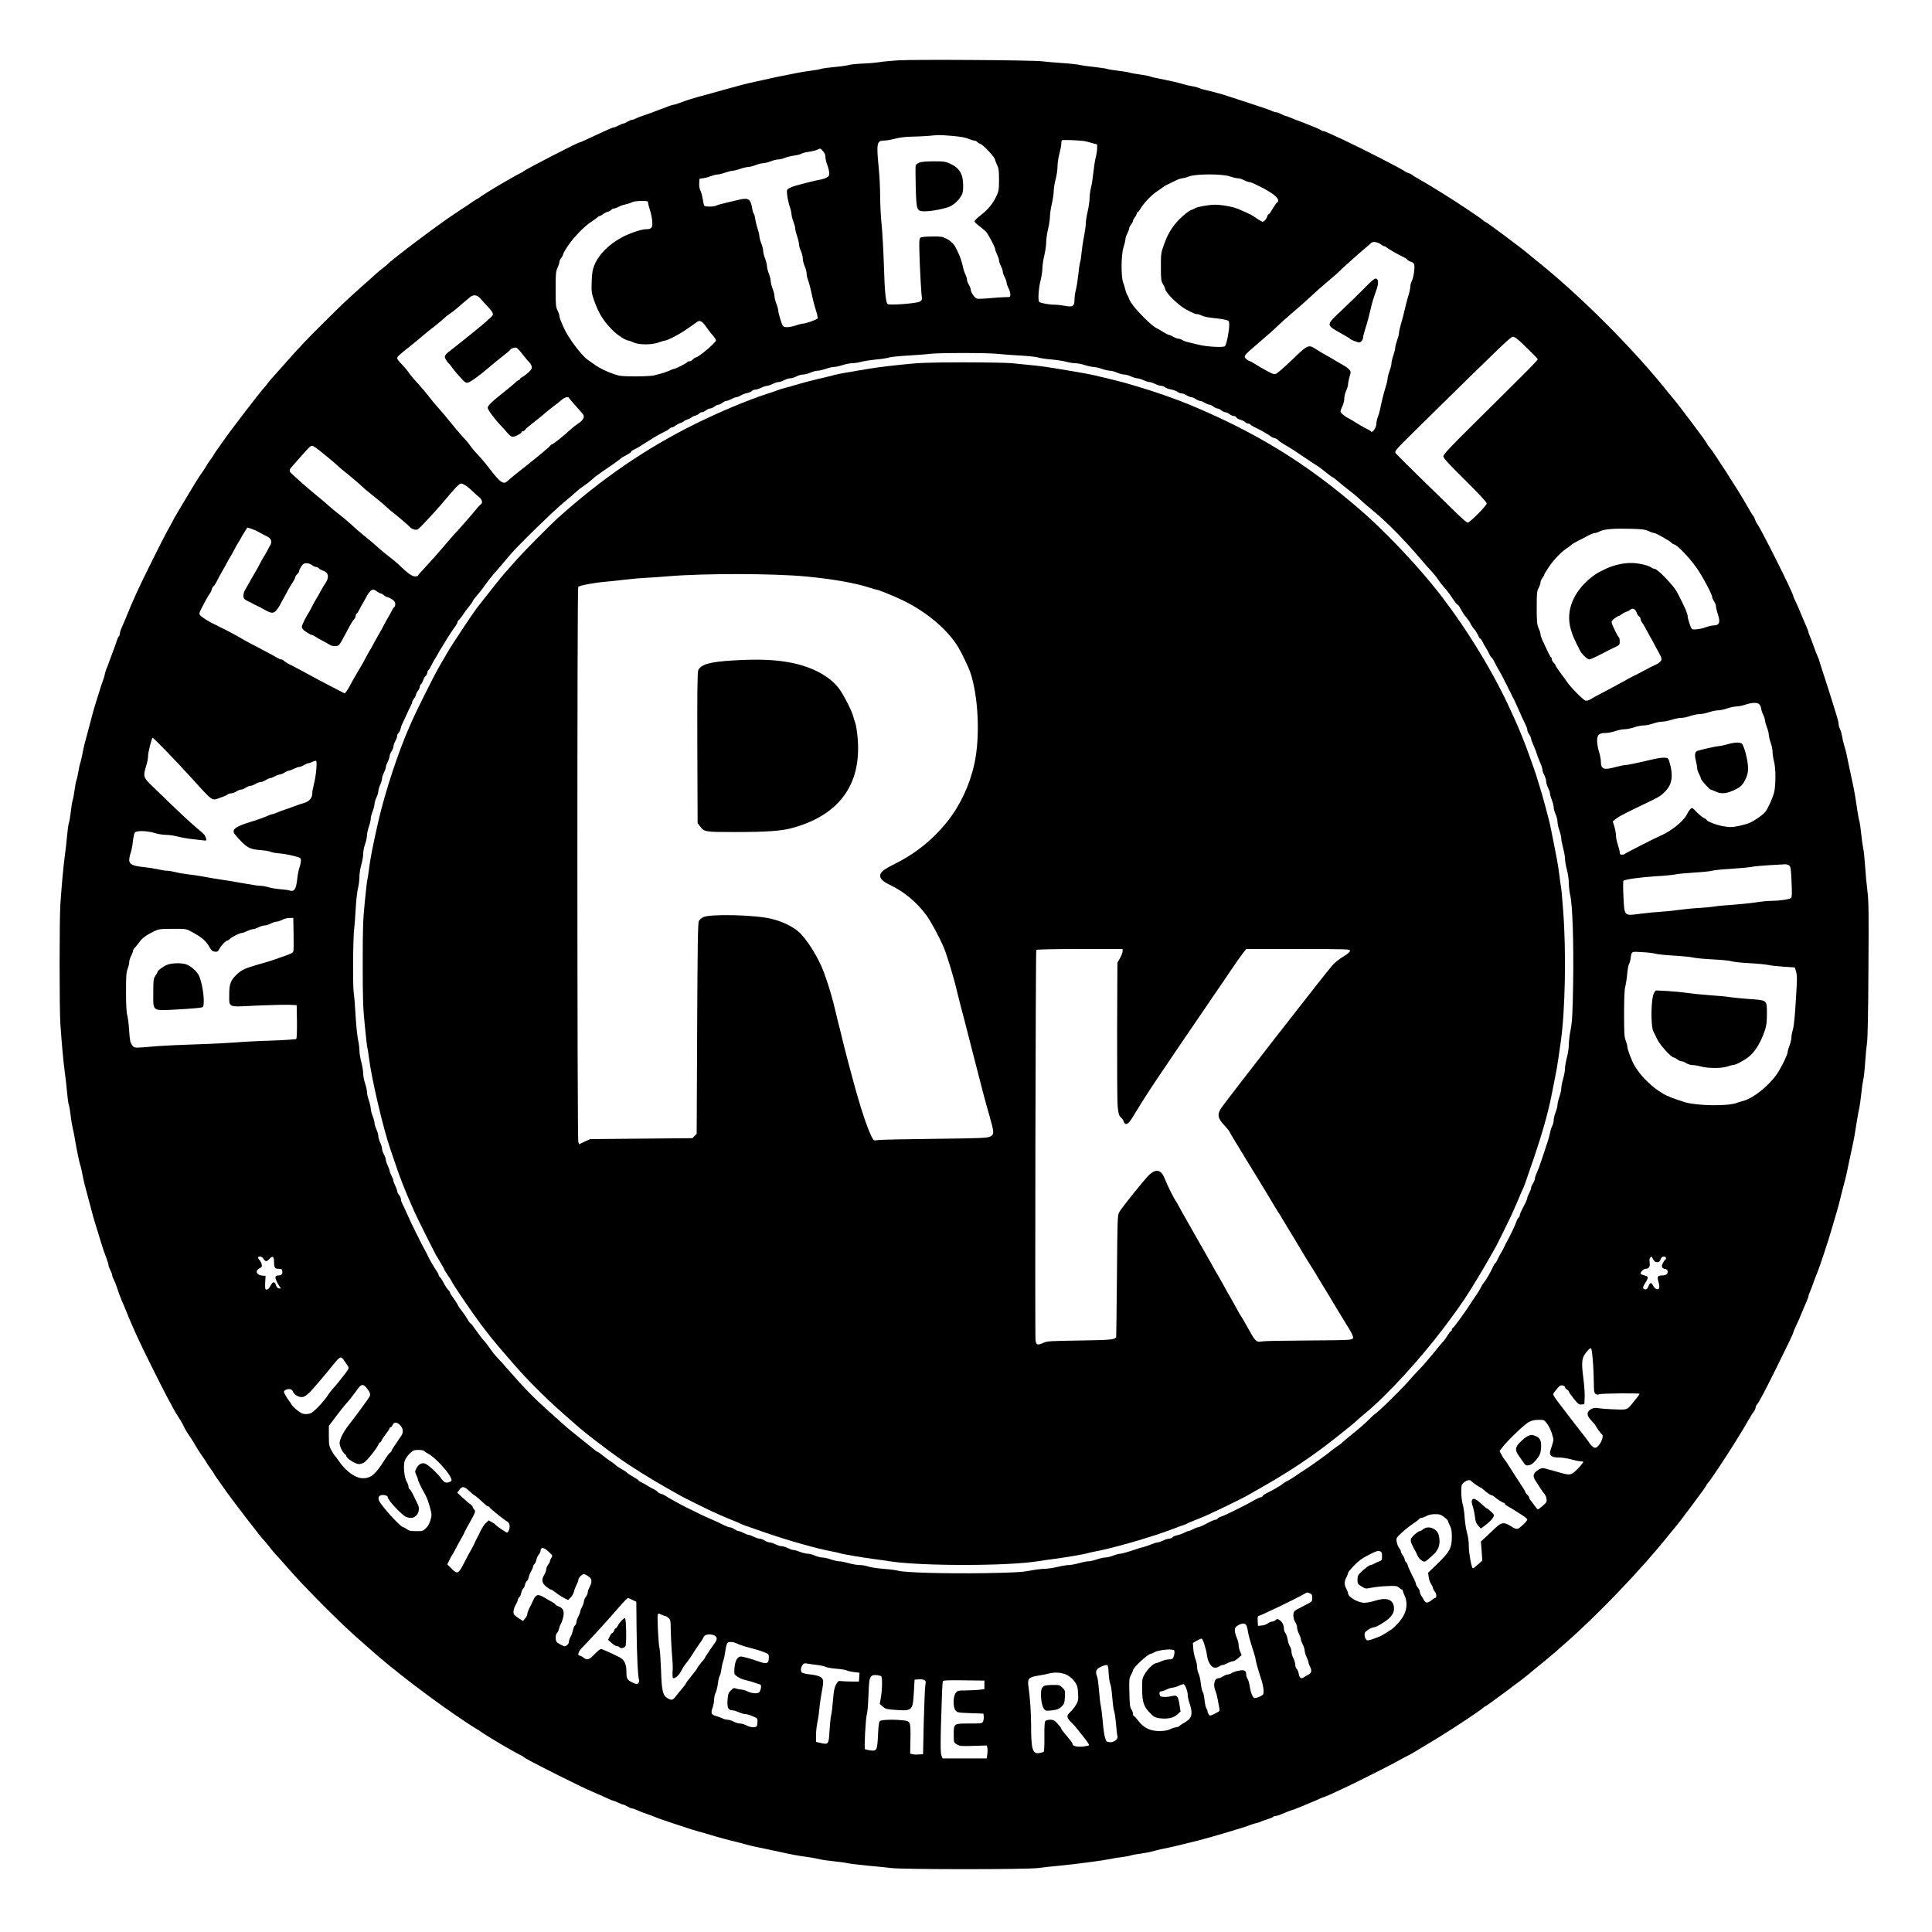 <?xml version="1.0" standalone="no"?>
<!DOCTYPE svg PUBLIC "-//W3C//DTD SVG 20010904//EN"
 "http://www.w3.org/TR/2001/REC-SVG-20010904/DTD/svg10.dtd">
<svg version="1.0" xmlns="http://www.w3.org/2000/svg"
 width="2048pt" height="2048pt" viewBox="0 0 2048 2048"
 preserveAspectRatio="xMidYMid meet">
<g transform="translate(0,2048) scale(0.1,-0.1)"
fill="#000000" stroke="none">
<path d="M9515 19840 c-71 -5 -159 -13 -195 -19 -36 -6 -117 -13 -181 -15 -63
-3 -127 -10 -141 -15 -14 -5 -81 -15 -148 -21 -67 -6 -133 -15 -146 -20 -13
-5 -63 -14 -111 -20 -49 -6 -117 -17 -153 -25 -36 -8 -92 -19 -125 -25 -33 -6
-98 -19 -145 -30 -79 -18 -110 -25 -222 -49 -48 -11 -101 -24 -198 -52 -36 -9
-117 -32 -180 -50 -63 -17 -144 -40 -180 -49 -70 -20 -106 -31 -185 -61 -28
-11 -56 -19 -63 -19 -7 0 -34 -8 -60 -18 -26 -11 -63 -25 -82 -31 -19 -7 -64
-24 -100 -38 -36 -13 -79 -28 -97 -34 -18 -5 -45 -16 -60 -24 -15 -8 -35 -15
-43 -15 -8 0 -30 -9 -48 -20 -18 -11 -38 -20 -45 -20 -7 0 -29 -9 -50 -20 -20
-11 -42 -20 -48 -20 -7 0 -33 -9 -58 -21 -25 -11 -64 -29 -86 -39 -22 -10 -79
-37 -127 -59 -47 -23 -90 -41 -95 -41 -19 0 -565 -282 -594 -306 -8 -8 -19
-14 -22 -14 -7 0 -232 -128 -285 -162 -15 -10 -40 -25 -56 -34 -16 -9 -51 -32
-78 -50 -26 -19 -50 -34 -52 -34 -3 0 -26 -15 -51 -32 -26 -18 -54 -38 -63
-43 -10 -6 -37 -24 -61 -40 -24 -17 -55 -37 -67 -45 -153 -99 -663 -483 -709
-534 -5 -6 -27 -24 -48 -39 -20 -16 -50 -40 -65 -54 -15 -14 -53 -48 -85 -77
-33 -28 -71 -62 -86 -76 -16 -14 -65 -59 -111 -100 -46 -41 -172 -163 -279
-270 -175 -174 -253 -256 -389 -410 -107 -121 -147 -166 -159 -178 -7 -8 -26
-30 -41 -50 -15 -21 -32 -41 -38 -47 -27 -24 -367 -467 -434 -565 -8 -12 -34
-48 -57 -81 -24 -32 -43 -61 -43 -64 0 -3 -18 -30 -40 -60 -22 -30 -40 -56
-40 -59 0 -3 -15 -26 -32 -52 -39 -55 -35 -48 -98 -149 -27 -44 -75 -124 -107
-178 -32 -54 -68 -115 -80 -135 -13 -20 -32 -55 -43 -77 -11 -22 -38 -71 -60
-110 -21 -38 -88 -169 -148 -290 -160 -322 -207 -425 -294 -640 -11 -27 -29
-68 -39 -91 -11 -23 -19 -51 -19 -62 0 -11 -4 -24 -10 -27 -5 -3 -16 -27 -24
-53 -8 -26 -26 -76 -40 -112 -13 -36 -30 -81 -37 -100 -6 -19 -20 -56 -31 -82
-10 -26 -18 -53 -18 -60 0 -7 -8 -35 -19 -63 -10 -27 -29 -84 -41 -125 -13
-41 -31 -100 -41 -130 -9 -30 -27 -93 -39 -140 -12 -47 -30 -114 -40 -150 -35
-129 -42 -156 -56 -230 -8 -41 -18 -86 -24 -100 -5 -14 -14 -56 -20 -94 -6
-38 -15 -76 -19 -85 -5 -9 -14 -56 -20 -104 -7 -48 -16 -99 -21 -111 -5 -13
-13 -66 -19 -118 -6 -52 -15 -107 -21 -123 -6 -17 -14 -77 -19 -135 -5 -58
-16 -157 -25 -220 -15 -116 -31 -286 -46 -505 -11 -156 -11 -1114 0 -1270 15
-219 31 -389 46 -505 9 -63 20 -162 25 -220 5 -58 13 -118 19 -134 6 -16 15
-70 20 -120 6 -50 15 -104 20 -121 5 -16 16 -73 25 -125 16 -101 48 -255 59
-280 3 -8 12 -49 20 -90 14 -74 21 -101 56 -230 10 -36 28 -103 40 -150 12
-47 30 -112 41 -145 10 -33 25 -82 34 -110 9 -27 22 -70 29 -95 15 -50 29 -91
57 -165 11 -28 19 -57 19 -66 0 -8 9 -32 20 -54 11 -22 20 -46 20 -55 0 -8 7
-28 16 -45 9 -16 22 -48 29 -70 24 -71 45 -129 59 -160 8 -16 23 -52 34 -80
83 -206 136 -322 294 -640 60 -121 129 -256 153 -300 24 -44 51 -93 59 -110 9
-16 21 -39 28 -50 7 -11 27 -43 45 -71 18 -29 37 -63 42 -77 6 -14 25 -48 43
-74 41 -61 53 -79 78 -123 29 -51 41 -68 82 -127 21 -29 38 -55 38 -58 0 -3
18 -30 40 -60 22 -30 40 -57 40 -60 0 -3 19 -32 43 -64 23 -33 49 -69 57 -81
67 -100 402 -535 434 -565 6 -6 27 -30 46 -55 19 -25 49 -61 66 -80 50 -54 74
-81 134 -150 178 -206 581 -610 781 -781 30 -26 66 -57 80 -70 239 -218 699
-568 1042 -794 55 -36 101 -65 103 -65 2 0 26 -15 52 -34 27 -18 62 -41 78
-50 16 -9 41 -24 56 -34 58 -37 278 -162 286 -162 4 0 14 -6 20 -13 17 -16
123 -72 382 -202 208 -104 270 -133 355 -170 22 -9 58 -25 80 -35 22 -10 61
-28 86 -39 25 -12 50 -21 55 -21 5 -1 27 -9 49 -20 22 -11 46 -19 52 -20 7 0
27 -9 45 -20 18 -11 39 -20 47 -20 8 0 32 -8 55 -19 38 -17 56 -24 138 -52 18
-6 47 -17 63 -25 17 -7 93 -34 170 -59 77 -25 154 -50 170 -56 17 -6 59 -19
95 -29 36 -10 97 -27 135 -39 84 -26 203 -58 265 -72 25 -6 74 -19 110 -29 65
-18 116 -29 240 -54 36 -7 97 -20 135 -29 121 -27 177 -37 285 -52 58 -9 119
-20 135 -25 17 -5 80 -14 140 -20 61 -6 128 -15 150 -21 22 -5 114 -16 205
-25 91 -8 206 -20 255 -26 128 -16 1438 -16 1560 0 50 7 140 17 200 22 61 6
144 15 185 20 41 6 129 17 195 25 66 8 149 22 185 29 36 8 94 17 130 21 36 4
76 12 89 17 14 5 58 13 99 18 41 6 98 16 126 24 28 8 74 19 101 25 93 18 201
44 388 91 169 44 494 141 552 165 17 7 46 16 65 20 19 4 40 11 45 15 6 4 36
15 67 24 31 9 60 21 63 26 3 6 16 10 27 10 11 0 39 8 62 19 23 10 57 24 76 31
19 7 53 19 75 26 22 8 54 21 70 28 17 8 55 24 85 36 30 12 73 30 95 41 22 10
44 19 48 19 4 0 38 14 75 31 37 17 96 45 132 61 117 54 503 248 575 289 39 22
88 49 110 59 22 11 58 31 80 45 22 14 67 41 100 60 82 49 92 55 155 94 160 98
446 289 460 306 7 8 17 15 22 15 10 0 435 316 470 349 9 9 23 21 30 26 64 51
237 194 254 210 11 11 52 47 90 80 344 299 826 803 1109 1160 17 21 37 45 45
54 48 53 350 457 350 469 0 5 7 15 15 22 16 13 190 274 281 421 32 52 64 104
71 115 7 10 31 51 53 89 53 91 61 105 83 134 9 13 17 31 17 40 0 10 6 23 12
29 19 19 75 124 196 367 127 255 192 391 192 402 0 5 9 27 20 50 26 53 52 112
80 183 12 30 31 73 41 96 11 23 19 47 19 54 0 6 7 26 15 43 13 30 25 62 55
147 7 19 19 49 26 65 17 39 121 350 144 435 10 36 28 97 40 135 25 81 57 201
71 265 6 25 19 74 29 110 18 65 29 116 54 240 7 36 20 97 29 135 19 85 32 159
52 290 9 55 20 116 25 135 4 19 14 85 20 145 6 61 16 128 21 149 6 22 15 103
20 180 5 78 14 173 20 211 7 44 13 333 15 777 4 612 3 724 -11 835 -9 70 -20
191 -25 269 -5 77 -13 158 -19 180 -5 21 -15 89 -21 149 -6 61 -15 124 -20
140 -6 17 -16 77 -25 135 -18 126 -31 201 -52 295 -9 39 -22 99 -29 135 -26
132 -36 176 -54 235 -10 33 -21 80 -24 104 -4 24 -13 56 -21 72 -8 15 -15 39
-15 53 0 14 -9 52 -19 83 -10 32 -29 92 -41 133 -12 41 -47 149 -76 240 -30
91 -59 180 -64 199 -5 19 -15 48 -23 65 -8 17 -20 47 -27 66 -30 85 -42 117
-55 147 -8 17 -15 36 -15 42 0 6 -9 30 -19 53 -10 24 -29 68 -42 98 -48 117
-61 146 -79 182 -11 20 -20 42 -20 48 0 30 -347 724 -386 771 -6 8 -15 25 -19
39 -4 14 -12 31 -18 39 -6 7 -16 21 -22 31 -53 93 -112 192 -139 235 -11 17
-35 55 -54 85 -67 107 -79 126 -148 230 -76 116 -73 112 -109 156 -14 18 -25
35 -25 39 0 9 -309 421 -350 466 -8 9 -28 33 -45 54 -375 474 -956 1055 -1430
1430 -21 17 -45 37 -54 45 -53 48 -457 350 -469 350 -5 0 -15 7 -22 15 -13 16
-274 190 -421 281 -52 32 -104 64 -115 71 -16 11 -129 77 -184 108 -10 6 -24
16 -31 22 -8 6 -25 14 -39 18 -14 4 -31 13 -39 19 -28 24 -455 242 -651 334
-171 80 -200 92 -213 92 -7 0 -17 4 -22 9 -6 5 -35 19 -65 31 -30 12 -77 31
-105 42 -27 11 -68 27 -90 34 -22 8 -54 21 -72 29 -17 8 -36 15 -42 15 -6 0
-28 9 -48 20 -21 11 -46 20 -56 20 -10 0 -31 7 -47 15 -16 8 -120 44 -232 80
-112 36 -216 71 -233 76 -49 17 -167 50 -220 61 -27 5 -65 16 -83 24 -18 8
-51 17 -75 20 -23 3 -69 14 -102 24 -62 18 -114 30 -245 56 -41 7 -86 18 -100
24 -14 5 -61 14 -105 20 -44 6 -93 14 -110 20 -16 5 -72 14 -122 20 -51 6
-103 14 -116 19 -13 5 -75 14 -138 21 -63 6 -132 16 -153 21 -22 6 -103 15
-180 20 -78 5 -177 14 -221 19 -102 13 -1357 21 -1530 10z m585 -801 c81 -7
139 -18 166 -30 23 -10 50 -19 61 -19 11 0 26 -7 33 -15 6 -8 22 -17 33 -21
31 -10 146 -133 154 -163 3 -15 14 -43 24 -63 15 -30 19 -60 19 -153 0 -105
-3 -122 -27 -173 -37 -79 -86 -139 -165 -202 -38 -29 -68 -59 -68 -66 0 -7 24
-31 53 -52 28 -22 59 -48 69 -58 25 -29 98 -167 98 -187 0 -10 9 -35 20 -57
11 -22 20 -49 20 -60 0 -11 9 -38 20 -60 11 -22 20 -48 20 -60 0 -11 9 -37 20
-57 11 -21 20 -47 20 -58 0 -11 9 -37 20 -58 11 -20 20 -50 20 -67 0 -30 -1
-30 -52 -30 -29 0 -104 -5 -167 -11 -63 -6 -123 -8 -135 -5 -24 7 -66 68 -66
96 0 11 -9 34 -20 52 -11 18 -20 43 -20 56 0 13 -8 37 -17 55 -9 18 -20 50
-24 72 -8 43 -37 131 -51 155 -4 8 -15 29 -23 47 -21 45 -53 77 -105 104 -39
21 -57 23 -153 22 -77 -1 -113 -5 -123 -15 -11 -11 -12 -58 -4 -268 6 -140 14
-285 18 -323 8 -65 8 -68 -17 -84 -30 -19 -326 -42 -342 -26 -20 20 -31 131
-39 403 -5 157 -16 353 -24 435 -9 83 -16 220 -16 305 0 85 -7 220 -15 300
-26 263 -21 290 59 290 23 0 74 9 115 20 46 12 110 20 165 21 50 1 132 4 181
8 50 5 101 9 115 9 14 1 81 -3 150 -9z m1393 -54 c15 -3 52 -12 82 -21 l55
-15 0 -43 c0 -23 -7 -66 -15 -96 -8 -30 -19 -102 -25 -160 -6 -58 -17 -130
-25 -160 -8 -30 -15 -80 -15 -110 0 -30 -9 -93 -20 -140 -11 -47 -20 -104 -20
-128 0 -24 -9 -87 -19 -140 -11 -53 -22 -129 -26 -169 -3 -40 -10 -87 -16
-105 -5 -18 -14 -78 -19 -133 -6 -55 -17 -125 -25 -155 -8 -30 -15 -79 -15
-108 0 -68 -21 -81 -106 -63 -32 6 -78 11 -104 11 -58 0 -151 17 -164 30 -15
15 -7 149 15 229 10 41 19 98 19 127 0 29 9 90 20 136 11 46 20 109 20 140 0
31 9 94 20 140 11 46 20 106 20 133 0 28 9 88 20 135 11 47 20 108 20 135 0
28 9 83 20 124 11 41 20 102 20 135 0 34 9 95 20 136 11 41 20 89 20 106 0 17
3 34 7 37 6 7 180 0 236 -8z m-2743 -170 c0 -19 9 -57 20 -85 11 -28 20 -66
20 -85 0 -28 -5 -36 -31 -49 -17 -9 -47 -18 -68 -21 -36 -6 -151 -34 -251 -62
-30 -8 -66 -22 -78 -30 -22 -14 -23 -19 -17 -76 4 -33 16 -85 26 -116 11 -30
19 -66 19 -80 0 -14 9 -50 20 -79 11 -29 20 -63 20 -76 0 -12 9 -49 20 -81 11
-32 20 -70 20 -85 0 -16 9 -47 20 -71 11 -24 20 -60 20 -80 0 -20 9 -56 20
-80 11 -24 20 -59 20 -76 0 -18 7 -50 15 -70 8 -21 21 -67 29 -103 8 -36 20
-87 26 -115 6 -27 21 -80 33 -117 13 -43 18 -71 12 -76 -16 -14 -125 -52 -149
-52 -12 0 -50 -9 -83 -21 -34 -11 -78 -19 -98 -17 -36 3 -37 4 -61 77 -13 40
-24 84 -24 97 0 13 -9 46 -20 74 -11 28 -20 64 -20 80 0 16 -9 52 -20 80 -11
28 -20 64 -20 80 0 16 -9 52 -20 80 -11 28 -20 64 -20 80 0 16 -9 52 -20 80
-11 28 -20 64 -20 80 0 16 -9 52 -20 80 -11 28 -20 62 -20 75 0 14 -9 51 -19
82 -11 32 -22 79 -26 105 -3 26 -10 50 -15 53 -4 3 -11 24 -15 48 -16 105 -40
123 -131 102 -33 -8 -98 -23 -146 -34 -48 -11 -96 -25 -107 -31 -25 -13 -118
-13 -126 0 -3 5 -11 37 -16 71 -5 34 -17 75 -25 91 -9 17 -14 48 -12 76 l3 47
45 7 c25 4 62 15 83 23 20 8 49 15 62 15 14 0 51 9 82 20 32 11 68 20 80 20
13 0 49 9 80 20 32 11 70 20 85 20 15 0 50 9 78 20 28 11 64 20 80 20 16 0 52
9 80 20 28 11 64 20 81 20 16 0 46 7 67 16 20 9 66 20 101 25 36 5 70 14 77
20 7 6 43 15 79 20 37 5 79 16 93 24 26 14 28 13 55 -16 18 -20 27 -40 27 -64z
m4287 -205 c32 -11 70 -20 85 -20 16 0 45 -9 65 -20 21 -11 46 -20 56 -20 10
0 35 -9 55 -19 20 -11 48 -24 62 -30 14 -6 50 -26 80 -44 95 -55 132 -103 97
-124 -7 -4 -28 -34 -46 -65 -18 -32 -36 -58 -41 -58 -5 0 -12 -10 -16 -22 -8
-29 -33 -58 -50 -58 -7 0 -34 15 -60 33 -57 40 -65 44 -199 102 -50 22 -173
45 -245 45 -63 0 -194 -23 -213 -38 -6 -5 -23 -13 -37 -17 -35 -11 -125 -89
-177 -154 -52 -67 -84 -126 -120 -229 -25 -71 -28 -89 -27 -222 0 -133 2 -149
22 -182 12 -19 22 -41 22 -47 0 -39 141 -178 224 -222 74 -39 98 -49 116 -49
12 0 35 -7 53 -17 18 -9 72 -20 120 -24 48 -5 106 -13 127 -19 40 -11 40 -11
40 -60 0 -57 -28 -199 -44 -219 -13 -17 -201 -7 -285 16 -31 8 -76 19 -100 24
-25 5 -55 16 -67 24 -13 8 -32 15 -43 15 -11 0 -35 9 -53 20 -18 11 -40 20
-48 21 -8 0 -35 14 -60 30 -25 16 -60 36 -77 44 -18 8 -74 57 -126 108 -92 92
-149 164 -162 209 -4 12 -12 29 -18 36 -5 7 -13 29 -18 50 -4 20 -14 55 -23
77 -24 64 -22 294 4 375 11 34 20 72 20 84 0 12 9 39 20 61 11 22 20 46 20 55
0 8 9 26 20 40 11 14 20 31 20 38 0 8 9 25 20 39 11 14 20 32 20 39 0 8 4 14
9 14 5 0 21 20 35 45 34 57 118 143 176 180 25 16 50 34 55 39 6 6 30 21 55
32 25 12 64 31 88 43 23 11 53 21 65 21 12 1 45 9 72 20 76 28 352 28 432 0z
m-6167 -278 c0 -11 8 -43 18 -73 11 -30 22 -82 25 -116 8 -76 -4 -93 -66 -93
-50 0 -178 -44 -260 -89 -139 -76 -245 -185 -288 -296 -18 -46 -24 -86 -27
-172 -3 -102 -1 -121 23 -190 51 -149 109 -239 217 -341 46 -43 125 -92 150
-92 7 -1 31 -9 53 -20 57 -27 195 -27 267 0 29 11 61 20 70 20 9 0 55 20 101
44 71 38 118 68 237 154 29 21 56 6 95 -51 19 -29 50 -70 70 -91 19 -22 35
-46 35 -53 0 -24 -188 -183 -216 -183 -6 0 -19 -9 -29 -20 -10 -11 -26 -20
-36 -20 -10 0 -20 -4 -24 -9 -7 -12 -124 -71 -139 -71 -6 0 -29 -9 -51 -19
-22 -10 -60 -24 -85 -30 -25 -7 -61 -16 -80 -21 -19 -5 -106 -10 -192 -10
-133 0 -168 3 -220 21 -83 27 -163 66 -215 104 -23 16 -58 41 -78 55 -64 46
-202 231 -246 330 -6 14 -20 44 -30 68 -10 23 -19 52 -19 63 0 11 -9 37 -20
59 -18 35 -20 59 -20 224 0 162 2 189 20 227 11 24 20 52 20 62 0 11 9 30 20
44 11 14 20 32 20 39 0 7 23 47 50 88 57 86 176 209 247 254 26 17 55 38 64
47 9 8 20 15 26 15 6 0 21 9 35 19 13 11 36 23 51 26 14 4 31 13 38 21 6 8 19
14 28 14 9 0 32 8 51 19 19 10 52 21 72 25 20 4 50 13 65 21 17 9 57 15 101
15 63 0 72 -2 72 -18z m7769 -443 c13 -11 29 -19 35 -19 7 0 18 -6 24 -12 14
-14 126 -79 178 -102 17 -8 36 -21 43 -29 6 -8 23 -18 36 -21 13 -3 29 -14 34
-24 13 -24 -3 -142 -24 -182 -8 -16 -15 -42 -15 -57 0 -15 -8 -57 -19 -93 -11
-36 -24 -83 -29 -105 -25 -108 -35 -145 -53 -206 -10 -36 -19 -75 -19 -87 0
-13 -9 -48 -20 -79 -11 -32 -20 -68 -20 -80 0 -13 -9 -49 -20 -80 -11 -32 -20
-70 -20 -85 0 -15 -9 -51 -20 -80 -11 -29 -20 -63 -20 -75 0 -13 -8 -51 -19
-85 -26 -88 -50 -184 -61 -244 -6 -28 -17 -67 -25 -87 -8 -20 -15 -52 -15 -71
0 -39 -44 -100 -57 -80 -5 7 -24 19 -43 28 -32 15 -55 27 -135 77 -16 11 -41
25 -55 32 -45 22 -90 60 -90 76 1 9 9 34 20 56 11 22 20 58 20 80 0 22 9 60
20 84 11 24 20 54 20 68 0 14 7 50 16 80 16 54 15 55 -6 78 -12 13 -37 31 -54
40 -17 9 -51 29 -76 44 -25 16 -72 43 -105 61 -33 18 -83 48 -111 66 -83 55
-89 53 -253 -106 -79 -76 -156 -144 -171 -150 -24 -10 -36 -7 -96 26 -38 20
-91 51 -119 69 -27 18 -60 36 -71 39 -12 4 -29 15 -39 26 -23 25 -16 35 120
151 131 112 176 152 224 199 20 20 72 67 116 104 132 113 203 177 258 229 29
27 93 84 142 125 50 42 97 83 106 91 52 52 215 198 279 252 41 34 77 65 80 69
16 24 71 18 109 -11z m-9551 -569 c15 -17 51 -56 79 -87 69 -74 72 -86 32
-121 -18 -15 -40 -34 -48 -43 -20 -20 -252 -208 -339 -275 -100 -76 -107 -86
-88 -121 8 -16 22 -36 32 -44 9 -8 25 -27 34 -42 10 -15 46 -60 81 -98 55 -62
66 -70 90 -65 26 5 142 90 234 171 22 20 78 65 125 102 47 36 87 70 89 75 5
14 49 28 66 22 8 -4 38 -36 67 -73 28 -36 59 -73 69 -82 10 -9 21 -28 25 -43
5 -22 0 -32 -32 -62 -22 -20 -51 -42 -66 -50 -16 -8 -28 -19 -28 -24 0 -6 -5
-10 -11 -10 -7 0 -21 -10 -33 -23 -12 -12 -66 -58 -121 -101 -131 -103 -175
-146 -175 -169 0 -20 78 -125 138 -187 19 -19 50 -54 69 -77 23 -28 43 -43 59
-43 26 0 94 37 94 51 0 5 7 9 15 9 7 0 18 6 22 14 7 12 51 49 160 134 13 9 42
34 65 55 24 20 61 49 82 65 22 15 56 42 75 59 34 31 76 43 83 24 2 -5 35 -44
73 -86 39 -43 74 -84 78 -92 16 -26 -2 -58 -52 -91 -27 -18 -64 -48 -83 -65
-52 -51 -185 -157 -196 -157 -5 0 -16 -8 -23 -19 -14 -18 -195 -167 -348 -286
-42 -33 -87 -71 -100 -83 -43 -44 -79 -18 -199 140 -27 36 -75 93 -105 125
-31 32 -70 77 -87 101 -33 46 -46 61 -100 119 -20 21 -74 85 -120 143 -47 58
-106 128 -131 155 -26 28 -69 80 -97 117 -28 36 -76 94 -107 127 -32 33 -72
80 -89 103 -37 52 -49 67 -98 118 -21 21 -38 45 -38 52 0 17 22 37 140 130 47
37 103 84 125 103 22 20 76 64 120 97 44 34 93 75 109 91 16 16 46 39 65 52
20 12 50 36 68 51 18 16 51 45 74 64 24 19 54 45 68 57 37 32 76 29 109 -7z
m11055 -487 c138 -134 157 -154 157 -164 0 -5 -85 -94 -189 -197 -104 -103
-329 -326 -500 -496 -240 -237 -311 -314 -311 -333 0 -18 54 -78 230 -252 139
-137 230 -235 230 -247 0 -24 -179 -204 -202 -204 -10 0 -71 53 -136 118 -65
64 -230 225 -366 357 -135 132 -253 249 -261 261 -14 21 -6 31 212 246 966
950 1005 987 1032 988 16 0 49 -24 104 -77z m-5568 -104 c44 -5 152 -13 240
-18 88 -5 173 -14 189 -20 16 -6 76 -16 135 -21 58 -5 131 -16 161 -24 30 -9
74 -16 96 -16 23 0 70 -9 104 -20 34 -11 77 -20 94 -20 17 -1 56 -9 86 -20 30
-11 69 -19 86 -20 18 0 51 -9 75 -20 24 -11 58 -20 74 -20 17 0 50 -9 74 -20
24 -11 53 -20 66 -20 13 0 42 -9 66 -20 24 -11 53 -20 64 -20 12 0 38 -9 60
-20 22 -11 50 -20 64 -20 13 0 32 -7 41 -15 9 -8 37 -19 62 -23 25 -5 56 -16
69 -25 13 -10 33 -17 44 -17 11 0 35 -9 53 -20 18 -11 40 -20 50 -20 9 0 31
-9 47 -20 17 -11 38 -20 47 -20 10 0 32 -9 50 -20 18 -11 40 -20 49 -20 9 0
28 -9 42 -20 14 -11 33 -20 42 -20 9 0 28 -9 42 -20 14 -11 33 -20 43 -20 10
0 29 -9 43 -20 14 -11 35 -20 46 -20 12 0 24 -7 27 -15 3 -8 23 -19 44 -25 21
-6 43 -17 50 -25 7 -8 21 -15 31 -15 10 0 21 -5 25 -11 3 -6 25 -19 48 -30 55
-25 147 -78 166 -94 8 -7 27 -17 43 -20 15 -4 31 -13 35 -19 4 -7 32 -27 62
-45 84 -49 122 -74 260 -168 22 -16 56 -37 75 -49 19 -11 49 -32 67 -47 67
-54 111 -87 117 -87 3 0 23 -15 43 -33 21 -17 48 -40 60 -50 110 -85 148 -117
180 -147 46 -43 56 -52 136 -118 157 -128 347 -323 527 -536 22 -26 62 -71 88
-99 27 -28 64 -74 83 -102 18 -29 49 -67 67 -86 19 -19 55 -67 81 -107 26 -40
52 -72 56 -72 5 0 15 -11 22 -24 37 -67 50 -87 72 -111 13 -14 32 -41 41 -60
9 -19 27 -47 40 -61 14 -15 32 -44 42 -65 9 -22 20 -39 25 -39 4 0 15 -15 23
-32 8 -18 24 -46 35 -63 11 -16 28 -47 37 -67 9 -21 20 -38 24 -38 4 0 17 -19
28 -42 11 -24 36 -70 56 -103 19 -33 40 -71 46 -85 6 -14 15 -32 20 -40 5 -8
14 -26 20 -40 6 -14 15 -32 20 -40 5 -8 14 -26 20 -40 6 -14 15 -32 20 -40 5
-8 14 -26 20 -40 6 -14 23 -50 36 -80 14 -30 32 -71 40 -90 9 -19 24 -52 34
-72 11 -20 19 -45 19 -55 0 -10 9 -31 20 -48 11 -16 20 -36 20 -44 0 -8 8 -32
19 -55 10 -23 23 -56 30 -73 6 -18 16 -48 22 -65 7 -18 20 -51 30 -74 11 -23
19 -51 19 -63 0 -11 9 -38 20 -58 11 -21 20 -50 20 -66 0 -15 9 -45 20 -67 11
-22 20 -48 20 -59 0 -11 9 -43 20 -71 11 -28 20 -64 20 -79 0 -16 9 -48 20
-72 11 -24 20 -60 20 -79 0 -20 9 -61 20 -93 11 -31 20 -69 20 -85 0 -16 9
-62 20 -103 11 -41 20 -92 20 -115 0 -22 9 -74 20 -115 11 -41 20 -103 20
-139 0 -36 7 -94 15 -130 25 -106 37 -499 31 -928 -6 -334 -10 -409 -26 -494
-11 -54 -20 -127 -20 -161 0 -34 -9 -95 -20 -136 -11 -41 -20 -93 -20 -115 0
-23 -9 -73 -20 -111 -11 -38 -20 -85 -20 -103 0 -18 -9 -58 -20 -89 -11 -32
-20 -70 -20 -85 0 -15 -9 -50 -20 -78 -11 -28 -20 -65 -20 -83 0 -18 -7 -45
-15 -60 -8 -15 -19 -49 -24 -75 -5 -26 -17 -69 -26 -97 -10 -27 -21 -62 -26
-78 -5 -15 -13 -41 -19 -57 -5 -17 -14 -44 -20 -60 -22 -67 -34 -97 -51 -136
-11 -23 -19 -50 -19 -60 0 -10 -9 -32 -20 -49 -11 -16 -20 -38 -20 -48 0 -9
-9 -34 -20 -54 -11 -21 -20 -44 -20 -51 0 -7 -9 -31 -20 -53 -11 -21 -29 -57
-40 -78 -11 -22 -20 -46 -20 -54 0 -8 -6 -20 -14 -26 -8 -7 -17 -24 -21 -39
-6 -24 -81 -182 -106 -222 -5 -8 -14 -26 -20 -40 -5 -14 -21 -43 -34 -65 -14
-22 -32 -57 -41 -77 -9 -21 -20 -38 -24 -38 -4 0 -14 -17 -23 -37 -22 -51 -75
-143 -96 -168 -9 -11 -23 -31 -29 -45 -16 -31 -29 -53 -67 -109 -17 -24 -35
-51 -40 -60 -57 -89 -178 -257 -191 -264 -8 -4 -14 -15 -14 -22 0 -8 -4 -15
-9 -15 -5 0 -21 -21 -37 -47 -15 -26 -37 -56 -49 -67 -11 -12 -59 -68 -105
-126 -47 -58 -109 -130 -140 -161 -30 -30 -82 -86 -115 -125 -89 -102 -347
-354 -363 -354 -2 0 -29 -26 -61 -58 -31 -32 -104 -96 -162 -142 -57 -46 -111
-91 -119 -100 -8 -9 -35 -29 -60 -45 -24 -17 -52 -37 -61 -45 -36 -33 -217
-162 -300 -215 -9 -5 -36 -23 -60 -40 -56 -38 -78 -51 -109 -67 -14 -6 -34
-20 -45 -29 -23 -19 -113 -71 -165 -95 -19 -9 -39 -22 -43 -30 -4 -8 -12 -14
-17 -14 -12 0 -48 -17 -95 -44 -74 -43 -300 -155 -327 -161 -15 -4 -32 -13
-39 -21 -6 -8 -18 -14 -26 -14 -8 0 -32 -9 -54 -20 -21 -11 -57 -29 -78 -40
-22 -11 -46 -20 -53 -20 -7 0 -30 -9 -51 -20 -20 -11 -43 -20 -50 -20 -7 0
-28 -8 -47 -19 -19 -10 -51 -21 -71 -25 -21 -4 -42 -13 -49 -21 -7 -8 -23 -15
-37 -15 -13 0 -41 -9 -63 -20 -22 -11 -48 -20 -59 -20 -11 0 -40 -9 -63 -19
-24 -10 -61 -23 -83 -29 -22 -5 -53 -14 -70 -20 -113 -38 -163 -52 -182 -52
-12 0 -45 -9 -73 -20 -28 -11 -65 -20 -83 -20 -18 0 -58 -9 -90 -20 -31 -11
-70 -20 -87 -20 -17 0 -63 -9 -102 -20 -40 -11 -89 -20 -110 -20 -20 0 -74 -9
-120 -20 -46 -11 -108 -20 -138 -20 -30 0 -100 -9 -156 -20 -84 -16 -163 -20
-485 -26 -398 -6 -847 6 -909 26 -19 6 -89 15 -155 20 -66 5 -138 16 -160 24
-22 9 -63 15 -90 16 -28 0 -82 9 -120 20 -38 11 -84 20 -100 20 -17 0 -56 9
-88 20 -31 11 -72 20 -91 20 -18 0 -53 9 -77 20 -24 11 -58 20 -76 20 -18 0
-55 9 -83 20 -28 11 -60 20 -71 20 -11 0 -37 9 -59 20 -22 11 -51 20 -65 20
-14 0 -43 9 -65 20 -22 11 -50 20 -62 20 -13 0 -36 9 -53 20 -16 11 -40 20
-53 20 -12 0 -40 9 -62 20 -22 11 -46 20 -55 20 -8 0 -32 9 -52 20 -21 11 -45
20 -53 20 -8 0 -28 9 -45 20 -16 11 -38 20 -48 20 -10 0 -35 9 -55 19 -36 19
-81 40 -179 83 -27 11 -59 26 -73 33 -55 28 -126 63 -150 74 -44 20 -217 116
-231 128 -8 6 -27 15 -42 18 -15 4 -31 13 -35 20 -4 7 -23 20 -42 29 -19 9
-48 25 -65 36 -16 11 -44 27 -62 35 -17 8 -33 18 -35 23 -1 4 -29 23 -60 40
-31 18 -58 36 -60 40 -2 5 -29 23 -60 40 -31 18 -58 36 -60 40 -2 4 -23 20
-48 37 -25 16 -66 46 -91 67 -26 21 -50 38 -54 38 -7 0 -35 22 -105 80 -19 16
-72 58 -117 94 -45 35 -99 80 -120 99 -21 19 -101 91 -178 159 -150 134 -267
253 -410 418 -49 57 -109 124 -133 148 -23 24 -58 68 -77 96 -19 29 -49 68
-67 87 -18 19 -55 67 -82 107 -26 39 -52 72 -56 72 -5 0 -21 21 -36 48 -15 26
-42 65 -60 87 -18 22 -38 52 -43 65 -6 14 -27 45 -45 70 -19 25 -35 50 -35 57
-1 7 -9 20 -20 30 -10 10 -31 41 -46 70 -14 28 -33 57 -41 64 -8 6 -14 17 -14
23 0 6 -8 22 -17 36 -23 31 -79 127 -94 160 -6 14 -15 32 -20 40 -5 8 -18 33
-29 55 -11 22 -24 47 -29 55 -5 8 -14 26 -20 40 -6 14 -15 32 -20 40 -5 8 -14
26 -20 40 -6 14 -15 32 -19 40 -9 15 -25 49 -77 165 -15 33 -33 72 -41 87 -8
14 -14 35 -14 46 0 10 -9 31 -20 45 -11 14 -20 32 -20 41 0 9 -9 34 -20 56
-11 22 -20 46 -20 55 0 8 -9 32 -20 52 -11 21 -20 45 -20 53 -1 8 -9 33 -20
55 -11 22 -19 49 -20 60 0 11 -9 37 -20 58 -11 20 -20 47 -20 59 0 13 -9 43
-20 67 -11 24 -20 55 -20 70 0 14 -9 46 -20 70 -11 24 -20 54 -20 67 0 13 -9
46 -20 74 -11 28 -20 63 -20 79 0 15 -9 54 -20 86 -11 32 -20 72 -20 90 0 18
-9 58 -20 90 -11 32 -20 79 -20 105 0 25 -9 80 -20 121 -11 41 -20 97 -20 124
0 28 -7 79 -15 115 -8 36 -19 146 -25 244 -5 98 -14 211 -20 250 -12 71 -8
611 5 686 3 19 10 109 15 200 5 91 16 192 25 225 8 33 15 87 15 120 0 33 9 92
20 130 11 38 20 90 20 115 0 25 9 71 20 103 11 31 20 72 20 90 0 19 9 60 20
93 11 32 20 71 20 86 0 15 9 50 20 78 11 28 20 63 20 78 1 15 9 45 20 67 11
22 19 52 20 66 0 15 9 46 20 70 11 24 20 54 20 67 0 12 9 40 20 62 11 22 20
47 20 57 0 11 9 36 20 58 11 22 20 48 20 60 0 11 9 34 20 50 11 17 20 39 20
50 0 11 9 37 20 58 11 20 20 45 20 56 0 10 6 24 14 30 8 7 18 27 22 44 3 18
14 48 24 67 10 19 28 58 40 85 12 28 31 67 41 87 11 20 19 42 19 48 0 7 9 23
20 37 11 14 20 32 20 40 0 8 9 26 20 40 11 14 20 34 20 43 0 10 6 23 14 29 8
7 17 24 21 39 4 15 15 35 26 45 10 10 19 26 19 37 0 10 5 22 11 26 6 3 19 25
30 48 10 22 28 55 39 71 11 17 27 44 35 60 9 17 29 50 45 75 16 25 33 52 37
60 6 13 22 38 66 103 6 11 22 33 35 50 12 17 22 37 22 43 0 7 6 17 13 21 6 4
25 28 42 53 16 25 46 66 67 91 21 26 38 50 38 54 0 7 17 30 83 108 18 22 45
58 60 80 15 23 50 67 76 97 54 61 115 133 176 206 77 93 455 462 562 550 59
49 123 104 142 122 19 18 58 48 87 67 29 19 65 48 81 63 15 16 60 50 98 76 96
64 177 122 195 138 16 14 38 28 88 54 17 10 32 21 32 26 0 4 15 15 33 23 36
18 47 24 167 101 55 35 122 73 159 90 19 8 40 22 48 30 8 8 20 14 27 14 7 0
24 8 37 19 13 10 35 22 49 26 14 4 32 13 40 20 8 7 26 16 40 20 14 4 32 13 40
20 8 8 27 16 42 20 15 4 32 13 39 21 6 8 19 14 29 14 9 0 29 9 43 20 14 11 34
20 45 20 10 0 31 9 45 20 14 11 33 20 42 20 9 0 28 9 42 20 14 11 33 20 42 20
9 0 33 9 54 20 20 11 44 20 53 20 9 0 31 8 48 19 17 10 47 21 67 25 21 4 42
13 49 21 7 8 23 15 37 15 13 0 41 9 63 20 22 11 49 20 60 20 11 0 38 9 60 20
22 11 50 20 62 20 13 0 40 9 61 20 20 11 49 20 65 20 15 0 44 9 65 20 20 11
52 20 71 20 19 0 53 9 77 20 24 11 58 20 74 20 17 0 56 9 88 20 31 11 70 20
86 20 16 0 58 9 93 20 34 11 81 20 103 20 22 0 65 7 95 15 30 8 103 19 162 25
59 5 119 15 135 21 15 6 105 15 198 20 94 6 197 13 230 18 86 12 625 12 720 0z
m-7199 -1016 c22 -18 66 -54 99 -80 33 -27 77 -64 97 -83 20 -19 48 -44 63
-55 47 -36 180 -148 195 -165 8 -9 62 -55 120 -101 58 -46 122 -99 142 -119
20 -19 49 -44 64 -55 46 -35 178 -147 194 -166 8 -9 29 -20 45 -23 28 -6 37 0
105 72 41 44 93 99 115 124 41 45 48 54 145 168 73 86 102 115 122 123 19 7
73 -27 128 -81 21 -20 52 -48 69 -62 33 -26 41 -63 17 -77 -8 -4 -35 -35 -62
-68 -43 -53 -185 -215 -232 -263 -9 -10 -37 -43 -62 -72 -75 -90 -192 -221
-252 -285 -32 -33 -58 -63 -58 -67 0 -5 -14 -8 -31 -8 -32 0 -80 35 -171 124
-21 20 -68 59 -105 87 -37 28 -90 72 -118 98 -27 25 -88 77 -135 114 -47 38
-111 93 -143 124 -32 30 -89 78 -125 105 -37 28 -89 71 -117 97 -27 25 -88 77
-135 114 -73 59 -199 170 -262 230 -25 23 -23 38 10 74 15 17 54 61 87 99 106
119 112 125 133 116 11 -4 37 -22 58 -39z m-626 -877 c25 -14 60 -33 78 -41
45 -21 59 -54 38 -91 -8 -16 -23 -42 -31 -59 -9 -16 -27 -48 -41 -70 -13 -22
-33 -58 -44 -80 -11 -22 -24 -47 -30 -55 -8 -13 -82 -142 -127 -223 -14 -25
-17 -66 -5 -83 4 -7 23 -19 42 -28 19 -8 42 -20 50 -25 8 -5 26 -14 40 -20 14
-6 48 -24 75 -39 79 -45 101 -47 132 -15 14 16 32 42 40 58 8 17 27 53 43 80
16 28 34 61 40 74 5 12 26 47 45 76 19 28 35 58 35 66 0 8 9 22 20 32 11 9 20
23 20 31 0 8 10 30 23 50 18 28 28 35 55 36 19 0 45 -9 59 -20 14 -11 34 -20
43 -20 10 0 23 -7 30 -14 6 -8 27 -20 46 -26 56 -19 66 -67 25 -130 -9 -14
-22 -34 -29 -45 -7 -11 -19 -33 -28 -50 -8 -16 -26 -48 -40 -70 -13 -22 -33
-58 -44 -80 -11 -22 -24 -47 -29 -55 -42 -65 -81 -145 -81 -165 0 -17 13 -32
46 -54 25 -17 51 -31 57 -31 7 0 24 -8 37 -17 14 -10 48 -29 75 -43 28 -14 62
-34 77 -43 17 -12 40 -17 64 -15 41 3 36 -2 114 143 18 33 40 74 49 91 10 18
25 39 34 49 9 9 17 25 17 35 0 10 5 22 11 26 6 3 18 21 26 38 8 17 25 49 39
71 13 22 31 54 39 70 21 44 51 75 70 75 9 0 28 -9 42 -20 14 -11 31 -20 38
-20 6 0 22 -9 35 -20 13 -11 29 -20 36 -20 7 0 28 -10 48 -22 26 -17 35 -30
36 -50 0 -15 -5 -30 -11 -34 -6 -3 -18 -21 -26 -38 -8 -17 -25 -49 -39 -71
-13 -22 -33 -58 -44 -80 -11 -22 -38 -71 -60 -110 -23 -38 -48 -83 -56 -100
-8 -16 -26 -48 -40 -70 -13 -22 -33 -58 -44 -80 -11 -22 -26 -49 -33 -60 -7
-11 -23 -38 -35 -60 -13 -22 -34 -58 -47 -80 -13 -22 -33 -58 -44 -80 -11 -22
-28 -50 -38 -63 l-19 -23 -59 31 c-33 17 -67 34 -75 39 -8 4 -28 15 -45 23
-72 38 -224 118 -265 142 -25 14 -77 41 -116 61 -40 19 -77 42 -84 50 -7 8
-20 15 -29 15 -9 0 -26 7 -38 15 -12 8 -83 47 -160 87 -154 80 -190 100 -248
134 -22 13 -58 33 -80 44 -22 11 -47 24 -55 29 -8 5 -26 14 -40 20 -14 6 -32
15 -40 20 -8 5 -26 14 -40 20 -60 27 -146 81 -158 99 -14 22 -16 16 56 154 19
34 40 70 47 78 7 8 17 27 20 43 4 15 13 31 20 35 7 4 20 23 29 42 9 19 34 67
56 105 23 39 48 84 56 100 8 17 26 48 40 70 13 22 33 58 44 80 11 22 29 54 40
70 11 17 23 37 26 45 4 8 20 36 37 62 l29 46 42 -13 c22 -7 61 -24 86 -39z
m14724 15 c25 -12 52 -21 61 -21 19 0 168 -85 185 -105 7 -8 17 -15 23 -15 30
0 159 -133 242 -250 60 -85 165 -281 165 -310 0 -8 9 -28 20 -45 11 -16 20
-40 20 -53 0 -12 9 -50 20 -83 29 -86 16 -119 -47 -119 -18 0 -54 -9 -81 -19
-50 -20 -136 -30 -148 -18 -12 12 -44 110 -44 136 0 27 -38 112 -112 253 -37
71 -208 248 -238 248 -9 0 -26 7 -38 16 -31 22 -134 45 -202 46 -101 2 -212
-26 -305 -75 -11 -6 -33 -17 -50 -25 -16 -8 -50 -31 -75 -51 -193 -155 -274
-355 -220 -547 19 -70 34 -104 98 -229 22 -42 78 -95 100 -95 11 0 70 27 133
60 63 33 131 67 152 76 33 15 37 21 37 55 0 21 -4 40 -10 44 -10 6 -65 117
-75 151 -4 16 3 28 29 48 19 14 39 26 44 26 5 0 20 8 33 19 13 10 35 22 49 26
14 4 33 14 42 22 24 22 55 7 68 -32 6 -18 17 -36 25 -39 8 -3 15 -14 15 -24 0
-11 8 -30 18 -43 10 -13 23 -35 30 -49 7 -14 31 -56 52 -95 22 -38 49 -88 60
-110 11 -22 32 -60 46 -85 33 -58 20 -78 -76 -121 -14 -6 -32 -15 -40 -20 -8
-5 -33 -18 -55 -29 -22 -11 -47 -24 -55 -29 -8 -5 -26 -14 -40 -20 -14 -6 -43
-22 -65 -34 -67 -38 -216 -118 -300 -162 -44 -22 -92 -49 -107 -59 -18 -11
-37 -16 -52 -12 -25 6 -163 147 -201 206 -13 19 -44 62 -69 95 -25 33 -46 65
-46 71 0 6 -9 19 -20 29 -11 10 -20 26 -20 36 0 10 -4 20 -10 24 -8 5 -29 46
-91 181 -10 23 -19 50 -19 62 0 11 -9 39 -20 63 -17 38 -20 66 -20 217 0 153
2 176 20 209 11 21 20 47 20 59 0 12 9 33 20 47 11 14 20 30 20 36 0 5 24 45
53 87 50 74 133 159 186 192 15 9 31 20 36 26 14 15 43 33 90 56 22 11 47 24
55 28 58 33 102 52 117 52 10 0 32 7 48 16 44 24 140 33 317 29 131 -3 164 -7
202 -24z m1180 -1843 c9 -12 16 -32 16 -43 1 -11 9 -38 20 -60 11 -22 19 -50
20 -62 0 -12 9 -45 20 -73 11 -28 20 -63 20 -78 0 -15 9 -53 20 -85 11 -31 20
-76 20 -99 0 -24 7 -68 15 -98 21 -77 20 -267 -1 -339 -19 -65 -66 -167 -91
-197 -28 -34 -109 -91 -161 -114 -26 -12 -83 -28 -127 -37 -68 -13 -91 -13
-155 -2 -74 12 -180 53 -180 69 0 4 -13 13 -28 19 -16 7 -50 35 -76 62 -44 47
-49 49 -65 35 -10 -9 -28 -36 -40 -61 -35 -71 -169 -178 -281 -225 -59 -25
-372 -185 -376 -192 -3 -4 -16 -8 -30 -8 -19 0 -24 5 -24 23 0 13 -9 50 -20
82 -11 32 -20 76 -20 98 0 22 -8 65 -17 95 l-17 54 29 25 c17 13 44 30 60 38
17 8 37 19 45 24 8 5 74 37 145 71 72 34 139 67 150 73 11 6 32 17 48 25 48
24 107 85 128 132 26 56 26 131 2 220 -18 65 -18 65 -57 68 -22 2 -78 -6 -125
-17 -182 -43 -269 -61 -292 -61 -13 0 -57 -9 -98 -20 -133 -36 -161 -26 -161
58 0 22 -9 69 -20 104 -11 34 -20 86 -20 115 0 63 21 83 90 83 25 0 71 9 103
20 31 11 76 20 100 20 23 0 68 9 100 20 31 11 76 20 100 20 23 0 68 9 100 20
31 11 74 20 95 20 22 0 68 9 102 20 34 11 80 20 102 20 21 0 64 9 95 20 32 11
76 20 99 20 22 0 67 9 99 20 32 11 76 20 97 20 21 0 64 9 95 20 32 11 75 20
98 21 22 0 65 8 95 19 80 26 135 26 154 -2z m-16905 -476 c69 -71 187 -196
261 -277 254 -280 231 -263 317 -234 37 12 75 28 84 36 8 7 26 13 40 13 13 0
38 9 54 20 17 11 39 20 50 20 11 0 34 9 50 20 17 11 39 20 50 20 11 0 35 9 53
20 18 11 42 20 55 20 12 0 36 9 52 20 17 11 37 20 45 20 8 0 32 9 53 20 20 11
45 20 54 20 10 0 32 9 48 20 17 11 37 20 45 20 9 0 33 9 55 20 22 11 47 20 57
20 10 0 32 9 50 20 18 11 40 20 48 20 8 0 28 7 44 15 15 8 32 12 37 10 13 -9
-1 -162 -22 -241 -10 -38 -19 -87 -19 -108 0 -45 -35 -84 -85 -97 -16 -4 -61
-20 -100 -34 -38 -15 -90 -33 -115 -41 -25 -8 -59 -21 -77 -29 -17 -8 -36 -15
-43 -15 -7 0 -26 -7 -43 -14 -33 -16 -131 -51 -182 -66 -174 -52 -217 -86
-172 -138 118 -138 148 -156 284 -165 40 -3 81 -11 93 -17 11 -6 50 -13 88
-16 37 -3 104 -14 150 -26 81 -21 82 -21 82 -52 -1 -17 -7 -49 -15 -71 -8 -22
-20 -80 -25 -130 -12 -102 -31 -130 -79 -115 -14 5 -60 11 -101 14 -41 3 -97
13 -124 21 -27 8 -65 15 -85 15 -20 0 -83 9 -141 20 -58 10 -136 24 -175 30
-38 6 -99 15 -135 21 -36 5 -103 17 -150 26 -47 9 -120 20 -163 24 -42 5 -104
15 -136 24 -32 8 -74 15 -92 15 -19 0 -63 7 -99 16 -36 8 -104 18 -151 23
-112 11 -149 30 -149 75 0 18 7 53 16 77 8 24 19 79 23 121 5 43 14 85 21 93
18 22 131 19 208 -5 35 -11 89 -20 121 -20 31 0 84 -7 116 -16 33 -9 92 -20
130 -25 39 -4 96 -11 129 -15 58 -7 58 -7 51 17 -12 38 -16 43 -84 99 -89 74
-234 210 -497 467 -85 82 -88 96 -54 205 11 34 20 82 20 106 0 40 39 192 49
192 2 0 61 -58 130 -128z m17216 -1226 c17 -12 20 -33 26 -172 6 -124 5 -162
-5 -172 -15 -16 -122 -31 -216 -32 -36 0 -108 -7 -160 -16 -52 -8 -160 -19
-240 -25 -80 -5 -167 -13 -195 -18 -27 -5 -102 -12 -165 -16 -63 -3 -158 -13
-210 -20 -52 -8 -140 -17 -195 -20 -55 -3 -155 -13 -223 -22 -168 -22 -162
-28 -173 184 -4 87 -4 161 0 166 15 15 180 38 341 48 91 5 183 14 205 19 22 6
112 14 200 20 88 5 176 14 195 20 19 6 109 15 200 20 91 6 190 15 220 21 30 6
116 14 190 18 74 4 147 8 161 9 14 1 34 -4 44 -12z m-15853 -721 c2 -90 1
-174 -2 -186 -5 -20 -16 -26 -110 -59 -130 -46 -119 -43 -280 -89 -120 -35
-157 -52 -203 -94 -71 -65 -87 -104 -87 -217 0 -145 -22 -135 281 -120 140 6
295 10 344 9 l90 -4 3 -174 c1 -98 -2 -179 -7 -184 -5 -5 -125 -13 -268 -18
-142 -4 -309 -13 -371 -19 -62 -5 -247 -15 -410 -20 -163 -5 -351 -14 -417
-19 -272 -23 -249 -23 -275 11 -20 27 -24 49 -31 155 -4 69 -14 141 -20 161
-8 24 -13 107 -13 242 0 171 2 212 17 249 9 24 17 56 17 72 0 16 9 46 20 66
11 21 20 45 20 53 0 9 8 23 18 32 9 9 30 35 46 57 29 44 75 78 161 120 46 22
62 25 195 25 144 1 145 0 201 -31 115 -63 153 -97 195 -171 16 -28 28 -38 52
-40 26 -3 33 2 48 30 17 35 69 88 85 88 5 0 17 8 27 18 25 23 103 62 125 62
10 0 35 9 57 20 22 11 49 20 60 20 11 0 38 9 60 20 22 11 51 20 65 20 14 0 43
9 65 20 22 11 50 20 62 20 13 0 39 9 58 19 19 11 54 20 77 20 l42 1 3 -165z
m14438 -215 c19 -6 107 -15 195 -20 88 -5 178 -14 200 -20 22 -6 117 -15 210
-20 94 -4 184 -14 200 -20 17 -6 102 -16 190 -20 88 -5 180 -14 205 -20 25 -6
97 -14 160 -18 l115 -7 13 -40 c10 -29 12 -70 8 -150 -16 -293 -27 -424 -41
-469 -8 -27 -15 -64 -15 -82 0 -19 -9 -57 -20 -86 -11 -29 -20 -60 -20 -69 0
-23 -45 -121 -94 -203 -78 -133 -262 -287 -380 -317 -17 -4 -49 -14 -71 -22
-94 -34 -413 -29 -540 8 -99 30 -194 66 -230 88 -83 51 -119 80 -185 144 -65
65 -119 139 -149 208 -27 62 -51 133 -51 151 0 12 -8 41 -17 65 -15 37 -17 81
-17 284 0 162 4 255 12 285 7 25 17 87 21 138 5 51 14 98 20 105 5 7 13 33 16
57 11 78 4 74 123 67 59 -3 123 -11 142 -17z m-14756 -3235 c21 -32 33 -31 63
1 33 36 48 26 48 -32 1 -62 8 -74 49 -74 28 0 35 -4 38 -24 6 -29 -8 -46 -37
-46 -41 0 -45 -19 -17 -74 15 -28 32 -54 37 -59 6 -4 -1 -7 -15 -5 -19 2 -28
12 -35 36 -11 40 -33 39 -55 -3 -17 -34 -29 -45 -49 -45 -10 0 -12 16 -10 73
l4 72 -35 3 c-61 5 -79 52 -30 77 26 13 29 20 24 43 -4 15 -15 36 -25 48 -11
11 -16 24 -12 27 14 15 41 6 57 -18z m14731 -5 c11 -21 23 -30 41 -30 19 0 29
7 37 30 8 21 18 30 34 30 23 0 32 -23 14 -35 -6 -3 -17 -19 -25 -37 -18 -35
-9 -55 27 -60 25 -3 34 -32 17 -53 -7 -8 -27 -15 -44 -15 -52 0 -62 -12 -48
-58 14 -47 15 -79 3 -86 -16 -10 -41 6 -57 35 -19 38 -32 37 -50 -7 -12 -27
-20 -35 -37 -32 -26 4 -25 27 3 67 10 14 21 36 25 48 5 19 1 23 -34 33 -23 6
-41 14 -41 18 0 20 34 52 54 52 34 0 50 24 43 67 -4 21 -2 42 5 50 14 18 15
17 33 -17z m-651 -972 c11 -72 20 -219 21 -327 1 -98 3 -115 19 -127 13 -9 24
-10 37 -4 18 10 429 14 429 5 0 -3 -5 -11 -10 -18 -6 -7 -33 -41 -61 -77 -42
-54 -57 -66 -88 -70 -36 -6 -222 4 -291 14 -25 4 -45 0 -68 -14 -46 -28 -44
-66 8 -120 22 -23 40 -43 40 -45 0 -8 61 -95 71 -100 28 -18 -22 -126 -65
-141 -20 -7 -49 19 -86 76 -8 12 -23 32 -33 44 -9 11 -45 58 -80 102 -34 45
-98 128 -142 185 -44 57 -88 116 -98 132 -17 28 -17 29 12 66 17 21 36 43 44
49 16 14 57 4 57 -14 0 -7 9 -18 20 -24 11 -6 20 -15 20 -21 0 -5 23 -39 52
-75 46 -57 56 -65 83 -62 l30 3 3 74 c2 41 -4 128 -13 194 -25 195 -19 230 49
304 28 30 34 29 40 -9z m-13237 -85 c7 -10 25 -35 39 -56 24 -36 24 -38 7 -65
-21 -32 -128 -166 -162 -202 -13 -14 -31 -37 -40 -52 -36 -58 -122 -154 -172
-190 -13 -11 -41 -18 -65 -18 -34 0 -52 8 -93 40 -27 22 -55 50 -62 62 -6 12
-16 27 -20 32 -25 31 -59 89 -59 102 0 18 41 35 69 27 11 -3 23 -14 26 -24 10
-30 55 -59 93 -59 38 0 77 35 192 172 30 36 64 76 75 89 11 13 42 51 68 84 67
82 79 89 104 58z m244 -300 c40 -47 50 -72 37 -96 -13 -26 -139 -197 -219
-300 -61 -78 -99 -154 -99 -196 0 -32 34 -102 55 -114 8 -4 15 -14 15 -20 0
-26 97 -87 137 -87 13 0 37 7 51 16 31 18 138 152 152 189 5 14 14 25 19 25 5
0 12 9 16 20 3 11 24 42 46 70 21 27 39 54 39 60 0 5 5 10 10 10 6 0 16 11 22
25 15 34 46 32 81 -4 32 -34 35 -77 10 -112 -10 -13 -22 -32 -28 -41 -5 -9
-25 -37 -42 -62 -18 -26 -33 -51 -33 -56 0 -5 -6 -13 -13 -17 -11 -7 -34 -37
-62 -82 -95 -150 -143 -191 -226 -191 -81 0 -181 71 -259 185 -19 28 -38 52
-42 55 -4 3 -20 28 -35 55 -24 45 -27 60 -27 155 l0 105 83 110 c46 61 92 118
101 127 10 10 31 34 47 55 15 21 33 43 38 50 6 6 23 30 39 52 35 48 54 51 87
14z m12515 -380 c29 -38 47 -77 65 -144 9 -28 6 -47 -10 -94 -12 -33 -21 -67
-21 -76 0 -34 28 -49 93 -49 34 0 94 -9 132 -20 38 -11 82 -20 96 -20 14 0 29
-3 32 -6 4 -4 -21 -35 -55 -70 -71 -73 -83 -76 -189 -45 -59 17 -124 35 -175
48 -31 7 -100 -39 -106 -71 -3 -16 3 -37 16 -57 12 -18 26 -40 31 -48 6 -9 19
-29 29 -46 11 -16 27 -39 37 -50 20 -24 29 -64 21 -87 -7 -16 -79 -78 -91 -78
-3 0 -17 16 -31 36 -14 19 -33 44 -42 56 -10 11 -18 26 -18 33 0 7 -9 20 -20
30 -11 10 -20 22 -20 27 0 5 -8 21 -19 36 -19 28 -105 162 -159 247 -17 28
-37 57 -44 65 -8 8 -22 31 -33 52 l-19 36 29 39 c48 65 228 238 275 265 34 20
60 26 106 27 60 1 62 0 90 -36z m-11901 -293 c4 -6 24 -19 46 -31 70 -35 225
-205 243 -266 6 -19 2 -25 -20 -33 -38 -15 -57 -5 -90 41 -37 53 -141 148
-172 156 -34 8 -65 -9 -87 -50 -18 -35 -18 -38 -2 -72 9 -20 17 -42 17 -49 0
-11 43 -101 70 -146 23 -39 43 -91 60 -157 18 -67 18 -76 3 -127 -10 -35 -27
-66 -48 -86 -30 -29 -37 -31 -104 -31 -57 0 -77 4 -98 21 -14 11 -31 20 -37
20 -24 0 -175 160 -244 258 -29 41 -26 73 8 82 29 8 70 -4 70 -20 0 -31 152
-194 196 -210 45 -18 82 -12 109 17 26 29 33 78 16 111 -5 9 -24 49 -42 87
-18 39 -38 74 -46 78 -7 4 -13 17 -13 29 0 11 -9 35 -19 52 -26 42 -38 169
-21 221 7 20 30 55 52 76 37 35 45 39 94 39 29 0 56 -5 59 -10z m11100 -319
c6 -11 93 -71 102 -71 4 0 13 -7 22 -15 37 -34 80 -65 92 -65 7 0 19 -7 28
-15 23 -22 90 -65 101 -65 6 0 10 -4 10 -10 0 -5 17 -19 38 -30 20 -11 49 -28
64 -38 15 -9 52 -33 82 -52 31 -19 56 -41 56 -48 0 -16 -76 -89 -102 -98 -11
-3 -32 3 -51 15 -93 60 -115 59 -185 -6 -22 -21 -66 -62 -97 -91 l-57 -53 8
-101 7 -100 -48 -44 c-27 -24 -51 -42 -53 -40 -15 16 -42 162 -42 232 0 51 -7
105 -19 145 -10 35 -21 107 -25 159 -3 52 -12 117 -21 144 -8 27 -15 85 -15
128 0 74 2 81 28 103 28 25 66 33 77 16z m-10615 -111 c23 -22 45 -40 48 -40
6 0 56 -43 123 -105 9 -8 21 -15 27 -15 7 0 12 -4 12 -9 0 -9 178 -151 189
-151 4 0 13 -11 19 -25 15 -32 -9 -101 -30 -89 -35 19 -118 78 -118 83 0 4
-16 15 -35 25 l-35 19 -26 -24 c-24 -22 -46 -57 -75 -119 -6 -14 -15 -32 -20
-40 -9 -15 -21 -40 -34 -70 -3 -8 -17 -33 -29 -55 -13 -22 -48 -86 -76 -142
-62 -120 -71 -124 -135 -59 l-44 43 22 44 c11 24 23 46 26 49 3 3 21 34 40 70
18 36 44 83 57 105 26 45 29 50 44 85 6 14 22 43 35 65 13 22 36 64 51 93 24
49 25 55 10 71 -9 10 -16 22 -16 28 0 6 -10 17 -22 26 -13 8 -50 39 -82 69
l-59 55 24 32 c29 40 51 36 109 -19z m10328 -271 c23 -17 42 -36 42 -43 0 -6
9 -28 20 -49 15 -28 20 -56 20 -121 0 -114 -23 -157 -152 -282 l-100 -96 7
-46 c3 -26 15 -59 26 -74 10 -15 19 -34 19 -41 0 -8 9 -26 21 -41 20 -25 19
-66 -1 -66 -5 0 -22 -12 -39 -26 -35 -29 -59 -29 -75 1 -5 11 -18 32 -28 47
-10 15 -18 36 -18 46 0 10 -9 29 -20 42 -11 13 -20 29 -20 37 0 8 -9 31 -19
51 -37 71 -71 147 -71 158 0 7 -7 17 -15 24 -8 7 -15 20 -15 30 0 9 -9 29 -20
43 -11 14 -20 32 -20 40 0 8 -8 25 -19 38 -10 13 -22 42 -25 64 -7 40 -6 42
51 96 32 30 85 73 118 94 33 22 64 45 68 52 4 7 16 13 25 13 10 0 33 9 52 19
22 13 55 20 91 20 46 1 62 -4 97 -30z m-9490 -370 c40 -38 42 -41 27 -62 -8
-12 -15 -28 -15 -35 0 -8 -9 -25 -20 -39 -11 -14 -20 -36 -20 -49 0 -13 -9
-38 -20 -56 -32 -53 -27 -89 19 -126 22 -18 45 -32 51 -32 7 0 30 -15 53 -33
23 -19 62 -44 86 -56 l44 -22 27 28 c15 15 31 44 35 63 4 19 16 51 26 70 11
19 19 42 19 52 0 9 11 28 25 42 27 27 41 26 88 -8 33 -24 35 -56 7 -109 -11
-20 -20 -46 -20 -58 0 -11 -9 -32 -20 -46 -11 -14 -20 -35 -20 -47 0 -12 -9
-38 -20 -59 -11 -20 -20 -44 -20 -52 0 -8 -9 -32 -20 -52 -11 -21 -20 -47 -20
-59 0 -12 -7 -27 -15 -34 -8 -7 -17 -28 -21 -49 -4 -20 -15 -52 -25 -71 -11
-19 -19 -44 -19 -56 0 -12 -10 -28 -22 -36 -19 -13 -25 -12 -55 3 -19 10 -40
23 -48 29 -19 16 -19 84 -1 99 8 7 18 27 21 44 4 18 13 42 21 54 7 12 18 43
24 69 14 63 0 99 -46 114 -19 7 -34 15 -34 19 0 4 -10 13 -22 20 -13 7 -41 23
-63 36 -110 67 -121 65 -165 -35 -7 -14 -20 -42 -31 -62 -10 -20 -19 -46 -19
-57 0 -11 -10 -32 -23 -47 l-23 -27 -40 25 c-22 14 -45 32 -53 41 -16 20 -7
68 20 113 10 17 19 38 19 46 0 9 7 21 15 28 8 7 17 27 21 46 3 18 12 38 19 44
8 6 17 24 20 40 3 16 12 34 20 40 8 6 17 26 20 43 4 18 16 46 26 63 10 17 19
38 19 46 0 9 7 21 15 28 8 7 17 27 21 46 3 18 15 43 25 55 10 12 19 30 19 39
0 44 36 40 88 -11z m8816 5 c11 -4 16 -19 16 -50 0 -39 -3 -46 -27 -54 -16 -6
-40 -17 -55 -25 -14 -8 -31 -15 -38 -15 -14 0 -59 -33 -106 -78 -29 -28 -34
-41 -34 -78 0 -41 3 -46 42 -70 42 -27 44 -27 108 -14 36 7 110 15 165 17 90
4 103 2 124 -16 13 -12 28 -21 33 -21 4 0 8 -6 8 -12 1 -7 9 -31 20 -53 28
-59 26 -136 -6 -201 -27 -54 -88 -125 -138 -159 -43 -29 -99 -63 -116 -70 -81
-33 -122 -46 -136 -43 -19 3 -35 47 -27 76 5 21 70 62 97 62 24 0 119 56 160
95 45 42 59 78 51 127 -13 77 -84 97 -205 58 -34 -11 -82 -20 -107 -20 -67 0
-172 61 -173 100 0 8 -9 33 -21 54 -21 40 -20 73 7 124 8 15 14 32 14 39 0 6
28 41 63 77 47 49 84 77 151 111 91 46 103 50 130 39z m-750 -444 c22 -8 26
-16 26 -48 0 -33 -4 -41 -32 -55 -18 -9 -40 -21 -48 -25 -8 -5 -33 -18 -54
-28 -22 -10 -45 -25 -53 -32 -19 -20 -16 -83 7 -117 11 -16 20 -43 20 -58 0
-15 9 -45 20 -67 11 -22 20 -47 20 -57 0 -10 9 -35 20 -56 11 -20 20 -49 20
-64 1 -16 9 -46 20 -68 11 -22 20 -47 20 -55 0 -8 7 -28 15 -44 24 -45 19 -70
-17 -89 -18 -9 -40 -22 -49 -29 -26 -18 -46 -3 -52 40 -4 22 -14 45 -22 52 -8
7 -15 27 -15 44 0 17 -9 48 -20 69 -11 20 -20 52 -20 70 0 18 -8 43 -17 56 -9
14 -20 47 -24 74 -5 27 -15 57 -24 67 -8 9 -15 28 -15 43 0 40 -17 74 -45 93
-24 15 -27 15 -44 0 -9 -9 -27 -16 -38 -16 -11 0 -31 -9 -44 -19 -14 -10 -42
-21 -64 -22 l-40 -4 -3 53 c-2 33 1 52 8 52 18 0 388 178 490 236 30 17 23 16
54 4z m-7180 -70 l41 -19 3 -293 c3 -287 14 -507 27 -539 3 -9 -1 -23 -9 -31
-13 -14 -20 -13 -64 8 -55 26 -62 39 -62 124 0 69 -24 117 -70 141 -104 52
-187 89 -200 89 -8 0 -39 -25 -67 -55 -57 -60 -80 -67 -120 -35 -14 11 -32 20
-39 20 -26 0 -14 41 21 78 117 121 278 298 385 422 60 70 100 110 108 110 3 0
24 -9 46 -20z m347 -170 c7 0 23 -10 36 -22 21 -20 23 -30 23 -122 1 -56 6
-162 11 -236 12 -147 12 -153 8 -223 -1 -26 1 -50 4 -54 13 -13 59 22 80 61
33 59 39 69 73 111 17 22 44 61 60 88 16 26 46 70 66 99 21 28 40 58 43 67 8
27 40 40 85 34 55 -8 72 -39 44 -79 -10 -15 -26 -37 -34 -49 -8 -13 -30 -44
-47 -69 -18 -26 -33 -50 -33 -53 0 -4 -7 -13 -15 -22 -27 -29 -65 -79 -65 -86
0 -3 -27 -40 -60 -80 -33 -40 -60 -77 -60 -82 0 -4 -17 -27 -38 -51 -20 -23
-50 -60 -67 -82 -33 -44 -46 -47 -90 -21 -50 29 -61 80 -68 301 -4 107 -11
210 -16 229 -12 41 -26 332 -18 355 6 15 9 15 36 1 17 -8 36 -15 42 -15z
m6157 -93 c6 -7 14 -33 18 -57 6 -45 27 -121 64 -235 11 -33 20 -67 20 -75 0
-15 29 -120 56 -200 25 -73 36 -148 24 -170 -8 -16 -63 -40 -91 -40 -17 0 -42
58 -50 117 -5 36 -16 74 -24 86 -8 12 -15 33 -15 48 0 41 -19 51 -79 39 -29
-5 -62 -17 -74 -25 -12 -8 -31 -15 -42 -15 -11 0 -33 -9 -50 -20 -16 -11 -38
-20 -47 -20 -45 0 -62 -67 -33 -136 8 -20 19 -62 24 -93 6 -31 13 -70 16 -87
7 -31 5 -33 -46 -59 -50 -25 -54 -25 -66 -9 -7 10 -13 25 -13 34 0 9 -5 21
-11 27 -6 6 -15 46 -20 88 -4 42 -13 83 -20 91 -6 7 -15 47 -20 88 -4 41 -15
88 -23 105 -9 16 -16 48 -16 70 0 22 -9 62 -19 88 -10 27 -20 75 -22 108 l-4
59 40 23 c22 12 45 23 52 23 13 0 50 -112 58 -180 8 -65 44 -124 78 -128 15
-2 37 4 49 12 12 9 29 16 38 16 8 0 32 9 53 20 20 11 46 20 57 20 11 0 36 15
56 33 l35 32 -15 37 c-9 21 -16 52 -16 70 0 18 -9 53 -20 77 -11 24 -20 59
-20 77 0 28 6 38 33 54 37 23 70 26 85 7z m-5388 -203 c14 -7 50 -20 80 -28
126 -33 147 -40 198 -59 48 -19 52 -23 52 -53 0 -70 -19 -78 -112 -45 -81 29
-162 51 -186 51 -33 0 -58 -42 -65 -109 -4 -33 -4 -67 -1 -75 8 -21 70 -56
118 -66 23 -5 64 -16 91 -26 28 -9 56 -19 64 -21 15 -4 9 -57 -10 -80 -16 -19
-77 -16 -124 7 -22 11 -52 19 -67 20 -15 0 -39 5 -54 10 -24 10 -31 7 -57 -19
-26 -26 -30 -38 -35 -103 -5 -82 8 -108 53 -108 12 0 42 -9 66 -20 24 -11 55
-20 69 -20 13 0 48 -10 77 -22 49 -20 53 -24 53 -54 0 -18 -3 -39 -6 -48 -9
-23 -66 -20 -111 4 -21 11 -51 20 -68 20 -17 0 -47 9 -68 20 -20 11 -49 20
-64 20 -16 0 -41 7 -56 15 -16 8 -47 19 -68 25 -50 14 -56 30 -35 89 9 25 16
64 16 86 0 22 7 53 16 70 8 16 19 60 24 98 4 37 13 73 18 80 6 7 14 37 18 67
4 30 13 73 21 95 8 22 18 71 23 110 6 46 14 73 26 82 18 13 65 8 104 -13z
m4621 -64 c12 0 12 -42 -1 -74 -8 -22 -16 -26 -47 -26 -21 0 -58 -9 -82 -20
-24 -11 -49 -20 -56 -20 -24 0 -89 -62 -119 -113 -29 -50 -30 -56 -29 -170 2
-136 18 -180 90 -252 34 -35 51 -43 92 -49 84 -11 150 2 190 39 l35 32 -11 73
c-15 93 -25 105 -85 90 -24 -6 -62 -10 -84 -8 -34 3 -39 6 -42 31 -3 20 1 27
15 27 10 1 36 9 58 20 22 11 50 19 63 20 13 0 43 9 68 20 24 12 48 18 53 16
17 -11 41 -75 41 -110 0 -20 9 -62 20 -93 29 -83 27 -138 -7 -169 -16 -15 -41
-33 -58 -41 -16 -9 -35 -22 -43 -29 -7 -8 -23 -14 -35 -14 -12 -1 -40 -9 -62
-20 -28 -14 -62 -19 -114 -20 -98 0 -167 33 -224 108 -21 28 -43 52 -48 52 -5
0 -9 10 -9 23 0 12 -8 34 -17 47 -15 21 -19 52 -21 176 -4 138 -2 154 17 189
12 22 21 43 21 48 0 29 160 177 192 177 7 0 24 8 38 17 23 16 148 34 178 26 8
-1 18 -3 23 -3z m-3781 -159 c36 -4 75 -13 88 -19 12 -7 64 -17 115 -21 51 -4
101 -12 112 -18 11 -6 46 -14 78 -18 l58 -7 -3 -47 -3 -46 -80 0 c-44 0 -93 3
-110 5 -26 4 -32 0 -52 -36 -18 -32 -25 -67 -33 -165 -5 -68 -14 -142 -20
-164 -5 -22 -13 -96 -17 -163 -7 -142 -11 -148 -95 -128 l-48 11 0 70 c0 38 7
102 15 140 9 39 18 104 21 145 3 41 15 120 25 175 11 54 18 109 14 122 -9 36
-46 53 -135 63 -47 5 -87 15 -92 22 -13 21 -9 52 8 77 14 20 22 22 53 16 20
-3 65 -10 101 -14z m3092 -89 c3 -49 11 -98 17 -111 7 -13 16 -75 21 -139 5
-65 13 -130 19 -146 6 -15 16 -78 21 -140 5 -61 12 -121 16 -132 8 -31 -39
-66 -84 -62 -32 3 -36 7 -48 48 -8 25 -19 100 -24 167 -6 67 -15 144 -21 170
-6 26 -14 100 -19 163 -5 63 -13 128 -19 143 -22 57 -15 81 32 105 23 12 52
22 63 22 20 0 22 -7 26 -88z m-437 -20 c30 -16 61 -44 80 -72 25 -38 30 -56
33 -121 4 -68 1 -82 -22 -121 -14 -25 -42 -59 -61 -77 -43 -39 -40 -58 14
-112 40 -40 41 -41 128 -152 35 -44 61 -83 58 -87 -3 -4 -31 -10 -63 -14 -61
-7 -112 5 -112 25 0 12 -24 44 -82 111 -21 24 -38 48 -38 53 0 6 -17 29 -39
53 -33 36 -44 42 -79 42 -22 0 -45 -6 -51 -14 -8 -10 -11 -62 -10 -166 1 -83
-2 -155 -7 -159 -5 -5 -26 -11 -47 -14 -73 -11 -87 38 -87 307 0 121 -12 289
-28 399 -12 82 2 98 100 114 40 6 89 16 108 21 71 20 151 14 205 -16z m-1977
-8 c16 -5 16 -130 0 -225 l-12 -71 31 -28 c28 -25 41 -29 125 -35 190 -14 194
-10 205 185 l8 135 42 3 c23 2 51 -1 61 -7 17 -9 18 -16 10 -63 -4 -29 -11
-204 -16 -388 l-7 -335 -44 -3 c-25 -2 -55 -1 -69 3 l-24 6 3 152 c3 184 1
192 -73 200 -99 12 -235 8 -251 -7 -10 -10 -16 -54 -20 -153 -8 -160 -12 -168
-87 -157 -25 3 -48 9 -51 13 -10 10 8 333 19 363 6 15 14 98 17 185 7 177 10
201 32 225 14 15 55 16 101 2z m1097 -94 l0 -45 -50 -7 c-27 -3 -91 -7 -142
-7 -87 -1 -93 -2 -112 -27 -29 -37 -30 -151 -2 -185 18 -23 27 -24 158 -29
l138 -5 3 -32 c2 -18 -2 -41 -8 -53 -10 -19 -20 -20 -145 -20 -166 0 -165 1
-165 -116 0 -84 0 -84 33 -105 29 -19 44 -20 175 -16 l142 4 6 -24 c4 -13 3
-43 0 -68 l-7 -45 -233 0 -234 0 -12 31 c-10 24 -11 92 -6 307 10 351 15 464
21 480 3 10 53 12 222 10 l218 -3 0 -45z"/>
<path d="M9744 18756 c-17 -8 -34 -21 -37 -29 -3 -9 -3 -111 0 -227 7 -252 10
-260 96 -260 77 0 226 30 272 54 49 26 84 60 113 107 18 29 22 52 22 113 0
120 -39 186 -137 230 -50 23 -67 26 -177 26 -79 -1 -132 -5 -152 -14z"/>
<path d="M14465 17427 c-55 -56 -163 -161 -239 -233 -172 -162 -171 -156 -24
-240 57 -31 105 -61 108 -65 7 -10 79 -39 98 -39 19 0 41 29 42 55 0 11 9 47
20 80 23 71 47 162 61 225 9 45 24 96 61 201 24 69 21 113 -7 116 -14 2 -51
-28 -120 -100z"/>
<path d="M9560 16615 c-219 -23 -280 -32 -475 -65 -60 -11 -128 -22 -150 -26
-22 -3 -62 -12 -90 -19 -27 -8 -102 -26 -165 -40 -63 -15 -160 -40 -215 -56
-55 -17 -118 -35 -140 -40 -22 -5 -56 -16 -75 -23 -19 -8 -73 -26 -120 -41
-199 -64 -504 -192 -755 -316 -530 -262 -999 -584 -1470 -1008 -88 -81 -350
-345 -426 -431 -37 -41 -90 -102 -119 -134 -43 -48 -199 -244 -311 -389 -33
-43 -241 -356 -280 -420 -62 -106 -74 -125 -122 -209 -42 -72 -234 -456 -272
-543 -7 -16 -22 -50 -33 -75 -114 -252 -263 -705 -330 -1000 -59 -258 -88
-407 -102 -524 -6 -49 -13 -93 -15 -97 -3 -3 -15 -107 -27 -230 -20 -196 -23
-280 -23 -664 0 -382 3 -469 23 -664 12 -123 24 -227 27 -230 2 -4 9 -48 15
-97 28 -228 153 -761 229 -979 6 -16 24 -70 41 -120 54 -166 114 -318 213
-540 28 -63 205 -417 226 -455 5 -8 28 -46 50 -83 23 -38 41 -71 41 -75 0 -4
18 -33 40 -65 22 -31 40 -60 40 -63 0 -13 222 -339 309 -454 101 -133 134
-175 276 -339 135 -157 214 -243 358 -385 113 -111 189 -180 417 -378 69 -60
295 -232 412 -315 131 -92 320 -210 483 -303 88 -50 167 -95 175 -99 23 -14
270 -136 320 -159 25 -11 70 -31 100 -45 30 -13 86 -37 124 -52 38 -15 77 -31
85 -36 19 -11 51 -22 280 -101 240 -82 530 -164 686 -193 39 -7 77 -16 85 -19
23 -9 232 -45 355 -61 61 -8 139 -19 175 -25 331 -52 1246 -52 1570 0 36 6
115 17 175 25 123 16 332 52 355 61 8 3 47 11 85 19 191 35 617 159 825 240
47 19 96 37 110 40 14 4 30 11 35 15 6 5 52 24 103 44 51 20 101 41 110 46 9
5 44 21 77 36 57 25 303 146 335 164 8 5 87 50 175 100 246 140 447 271 650
423 116 88 320 250 340 272 6 6 50 45 100 86 232 192 577 569 834 909 48 63
109 147 136 185 27 39 63 90 80 115 46 67 194 310 264 435 34 61 66 117 71
125 14 26 136 272 159 323 49 109 60 135 86 197 15 36 31 74 37 84 12 22 25
59 111 311 94 275 157 498 192 675 7 36 20 99 28 140 24 117 38 199 48 270 5
36 16 112 24 170 47 324 59 954 25 1388 -10 139 -21 256 -24 260 -2 4 -9 52
-15 107 -7 55 -18 132 -26 170 -8 39 -21 108 -30 155 -30 154 -42 214 -59 280
-27 106 -56 212 -70 260 -8 25 -26 86 -41 135 -15 50 -33 106 -40 125 -7 19
-32 89 -55 155 -38 108 -107 279 -144 360 -8 17 -26 57 -41 90 -198 443 -523
968 -844 1360 -220 268 -521 581 -750 780 -575 499 -1104 826 -1821 1125 -141
59 -394 147 -560 195 -52 15 -115 33 -140 41 -25 7 -94 24 -155 39 -60 14
-130 31 -155 37 -48 11 -122 25 -285 52 -219 37 -284 46 -390 56 -60 6 -150
15 -200 20 -49 5 -283 9 -520 9 -373 -1 -459 -4 -645 -24z m-1015 -2246 c285
-27 522 -69 678 -120 31 -11 62 -19 67 -19 20 0 217 -81 305 -126 243 -123
452 -303 562 -483 34 -56 109 -211 126 -261 88 -254 109 -688 46 -975 -48
-224 -151 -444 -286 -612 -153 -193 -340 -343 -565 -454 -110 -55 -148 -86
-148 -121 1 -36 29 -62 105 -99 153 -74 281 -181 385 -321 48 -65 133 -223
185 -343 32 -74 112 -339 140 -465 7 -30 27 -109 44 -175 18 -66 55 -208 82
-315 144 -564 172 -671 214 -815 55 -192 56 -209 13 -232 -30 -16 -83 -19
-588 -25 -305 -3 -576 -9 -602 -13 -46 -7 -46 -7 -66 31 -43 85 -100 249 -161
464 -46 163 -135 498 -152 575 -5 22 -15 65 -23 95 -9 30 -27 105 -41 165 -40
173 -77 298 -130 444 -57 158 -189 368 -274 438 -70 58 -175 107 -283 133
-173 43 -655 54 -725 17 -18 -10 -38 -27 -45 -40 -10 -17 -14 -257 -18 -1139
l-5 -1117 -23 -23 -23 -23 -542 -5 -542 -5 -58 -27 -58 -27 -9 25 c-12 32 -13
5863 -1 5882 9 15 171 46 296 56 44 4 132 13 195 21 63 8 167 17 230 20 63 3
171 11 240 17 381 31 1110 30 1455 -3z m3355 -3973 c0 -13 -12 -45 -27 -72
l-28 -49 -3 -717 c-1 -394 1 -758 6 -808 8 -80 13 -95 36 -117 14 -13 26 -30
26 -37 0 -8 7 -19 15 -26 23 -19 50 10 119 128 64 106 135 217 229 357 126
187 265 392 298 440 20 28 89 129 154 225 65 96 142 209 170 250 29 41 96 140
150 220 54 80 113 164 132 188 l34 42 550 0 c531 0 549 -1 549 -19 0 -12 -22
-32 -67 -59 -38 -22 -89 -62 -114 -89 -52 -54 -1161 -1478 -1189 -1527 -38
-64 -30 -100 35 -171 30 -33 55 -63 55 -66 0 -3 25 -46 55 -95 30 -49 71 -116
91 -149 19 -33 55 -91 79 -130 24 -38 67 -108 95 -155 28 -47 73 -121 100
-165 27 -44 54 -89 60 -100 6 -11 24 -40 40 -65 16 -25 33 -51 36 -58 4 -8 31
-53 60 -100 49 -79 79 -130 194 -322 21 -35 44 -71 50 -80 11 -15 30 -47 127
-208 21 -35 46 -76 55 -90 9 -15 35 -58 58 -97 23 -38 50 -83 60 -100 11 -16
29 -46 40 -65 11 -19 26 -44 33 -54 55 -88 77 -128 80 -148 2 -19 -4 -23 -38
-29 -22 -5 -229 -8 -460 -9 -231 -1 -438 -5 -460 -9 -68 -12 -75 -6 -155 139
-53 95 -64 113 -76 130 -6 8 -27 44 -46 80 -34 63 -56 101 -100 178 -12 20
-30 53 -40 72 -10 19 -29 53 -42 75 -34 56 -48 82 -84 147 -18 32 -104 184
-192 338 -88 154 -160 282 -160 284 0 3 -10 20 -22 38 -30 44 -91 168 -121
243 -37 94 -88 109 -161 45 -43 -38 -297 -354 -322 -400 -18 -33 -19 -74 -24
-680 -3 -355 -7 -646 -8 -647 -24 -25 -69 -28 -387 -33 -315 -5 -343 -6 -385
-25 -61 -28 -76 -23 -83 28 -7 58 1 4125 8 4137 4 6 175 10 461 10 l454 0 0
-24z"/>
<path d="M7770 13479 c-249 -15 -342 -42 -369 -106 -8 -21 -11 -241 -9 -823
l3 -795 25 -33 c45 -61 50 -62 367 -62 330 0 489 11 600 40 508 135 749 463
704 961 -6 65 -17 136 -25 156 -8 21 -17 52 -21 68 -11 51 -101 227 -149 293
-96 130 -280 231 -506 276 -170 34 -346 41 -620 25z"/>
<path d="M18310 12590 c-36 -10 -76 -19 -90 -19 -27 -1 -194 -38 -227 -51 -27
-11 -32 -42 -16 -105 7 -27 13 -61 13 -75 0 -14 9 -42 20 -63 11 -20 20 -43
20 -49 0 -16 91 -118 105 -118 6 -1 28 -9 50 -20 55 -26 104 -25 178 6 84 36
107 56 139 122 22 44 28 72 28 122 0 77 -42 239 -67 258 -23 16 -75 14 -153
-8z"/>
<path d="M1778 10255 c-43 -16 -108 -62 -108 -77 0 -6 -10 -24 -22 -41 -21
-30 -23 -43 -23 -179 0 -207 -21 -193 271 -178 126 7 237 17 247 22 14 7 17
22 17 76 -1 89 -30 228 -58 273 -27 44 -85 92 -131 107 -45 16 -147 14 -193
-3z"/>
<path d="M17534 9955 c-33 -51 -38 -352 -7 -410 6 -11 24 -47 39 -80 28 -60
150 -195 177 -195 6 0 23 -9 37 -20 14 -11 34 -20 45 -20 11 0 34 -9 50 -20
17 -11 46 -20 65 -20 19 0 60 -7 90 -15 74 -21 223 -21 279 -1 24 9 52 16 62
16 27 0 116 47 166 87 70 56 129 154 172 283 17 51 21 89 21 177 0 144 4 140
-190 153 -78 6 -170 15 -204 20 -33 6 -128 15 -209 20 -82 6 -190 17 -240 24
-51 8 -147 17 -214 21 l-122 6 -17 -26z"/>
<path d="M16189 5254 c-14 -7 -47 -34 -72 -59 -57 -55 -60 -85 -17 -147 17
-24 38 -54 48 -68 23 -35 30 -38 65 -31 21 5 45 23 73 58 33 41 43 61 48 104
9 82 -3 121 -44 141 -41 20 -66 21 -101 2z"/>
<path d="M15611 4587 c-15 -15 -14 -30 4 -86 8 -25 17 -72 21 -104 4 -44 12
-66 33 -89 l28 -31 33 24 c51 37 86 71 100 98 11 21 8 26 -24 57 -20 19 -40
34 -44 34 -4 0 -26 17 -47 38 -59 55 -90 73 -104 59z"/>
<path d="M15087 4270 c-14 -11 -29 -20 -34 -20 -21 0 -91 -62 -97 -85 -6 -23
7 -57 46 -125 5 -8 16 -31 24 -50 8 -19 29 -43 46 -53 34 -19 31 -21 126 67
58 54 75 123 52 206 -19 68 -110 102 -163 60z"/>
<path d="M6588 3300 c-15 -16 -33 -40 -39 -54 -7 -14 -16 -26 -21 -26 -5 0
-13 -11 -18 -25 -5 -14 -14 -25 -19 -25 -6 0 -18 -16 -27 -36 l-18 -37 37 -33
c20 -19 46 -34 56 -34 11 0 23 -4 26 -10 11 -18 54 -11 65 10 13 25 9 292 -5
296 -5 2 -22 -10 -37 -26z"/>
<path d="M11072 2610 c-31 -13 -41 -45 -36 -126 5 -75 26 -130 53 -137 10 -2
43 -1 75 4 44 6 64 14 89 38 28 28 32 39 35 101 4 66 3 71 -26 100 -28 28 -36
30 -99 29 -37 0 -78 -4 -91 -9z"/>
</g>
</svg>
